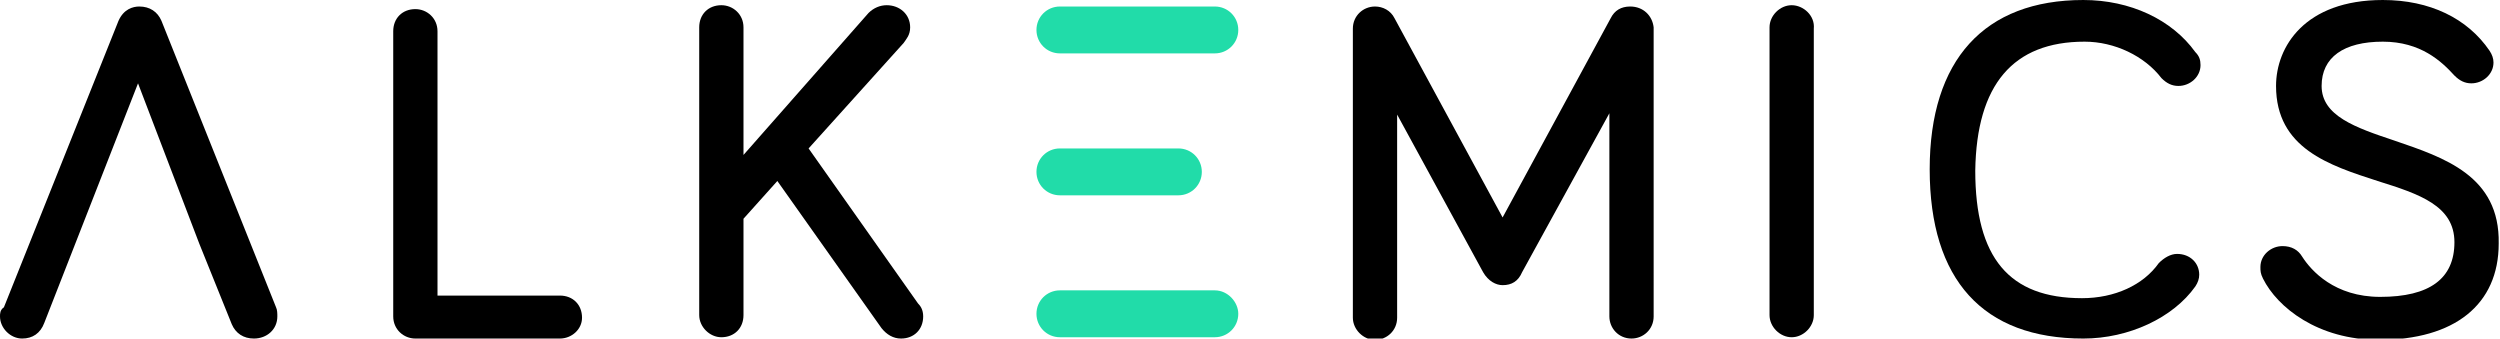 <?xml version="1.0" encoding="utf-8"?>
<!-- Generator: Adobe Illustrator 24.1.3, SVG Export Plug-In . SVG Version: 6.00 Build 0)  -->
<svg version="1.1" id="Calque_1" xmlns="http://www.w3.org/2000/svg" xmlns:xlink="http://www.w3.org/1999/xlink" x="0px" y="0px"
	 viewBox="0 0 192 26" style="enable-background:new 0 0 192 26;" xml:space="preserve" width="192px" height="26" >
<style type="text/css">
	.st0{fill:#21DCA9;}
</style>
<path id="Shape" d="M10.6,6.4l4.7,12.3l2.5,6.2c0.3,0.7,0.9,1.1,1.7,1.1c1,0,1.8-0.7,1.8-1.7c0-0.2,0-0.5-0.1-0.7l-8.8-22
	c-0.3-0.7-0.9-1.1-1.7-1.1c-0.5,0-1.2,0.2-1.6,1.1l-8.8,22C0,23.8,0,24.1,0,24.3C0,25.2,0.8,26,1.7,26c0.8,0,1.4-0.4,1.7-1.2
	L10.6,6.4z"/>
<path id="Shape_1_" d="M43,22.7h-9.4V2.4c0-1-0.8-1.7-1.7-1.7c-1,0-1.7,0.7-1.7,1.7v21.9c0,1,0.8,1.7,1.7,1.7H43
	c0.9,0,1.7-0.7,1.7-1.6C44.7,23.4,44,22.7,43,22.7"/>
<path id="Shape_2_" d="M62.1,11.4l7.3-8.1c0.2-0.3,0.5-0.6,0.5-1.2c0-1-0.8-1.7-1.8-1.7c-0.5,0-1,0.2-1.4,0.6l-9.6,10.9V2.1
	c0-1-0.8-1.7-1.7-1.7c-1,0-1.7,0.7-1.7,1.7v22.1c0,0.9,0.8,1.7,1.7,1.7c1,0,1.7-0.7,1.7-1.7v-7.4l2.6-2.9l8,11.3
	c0.4,0.5,0.9,0.8,1.5,0.8c1,0,1.7-0.7,1.7-1.7c0-0.5-0.2-0.8-0.4-1L62.1,11.4z"/>
<path id="Shape_3_" d="M125.2,0.5c-0.7,0-1.2,0.3-1.5,0.9l-8.3,15.3l-8.3-15.3c-0.3-0.6-0.9-0.9-1.5-0.9c-0.9,0-1.7,0.7-1.7,1.7
	v22.2c0,0.9,0.8,1.7,1.7,1.7c0.9,0,1.7-0.7,1.7-1.7V8.8l6.6,12.1c0.4,0.7,1,1,1.5,1c0.7,0,1.2-0.3,1.5-1l6.7-12.2v15.6
	c0,0.9,0.7,1.7,1.7,1.7c0.9,0,1.7-0.7,1.7-1.7V2.1C126.9,1.2,126.2,0.5,125.2,0.5"/>
<path id="Shape_4_" d="M137.6,0.4c-0.9,0-1.7,0.8-1.7,1.7v22.1c0,0.9,0.8,1.7,1.7,1.7c0.9,0,1.7-0.8,1.7-1.7V2.2
	C139.4,1.2,138.5,0.4,137.6,0.4"/>
<path id="Shape_5_" d="M160.1,3.2c2.3,0,4.6,1.1,5.9,2.8c0.4,0.4,0.8,0.6,1.3,0.6c0.9,0,1.7-0.7,1.7-1.6c0-0.4-0.1-0.7-0.4-1
	c-1.8-2.5-5-4-8.6-4c-7.6,0-11.8,4.6-11.8,13c0,8.5,4.1,13,11.8,13c3.5,0,6.9-1.6,8.6-4c0.2-0.3,0.3-0.6,0.3-0.9
	c0-0.9-0.7-1.6-1.7-1.6c-0.5,0-1,0.3-1.4,0.7c-1.2,1.7-3.4,2.7-5.9,2.7c-5.6,0-8.2-3.1-8.2-9.8C151.8,6.5,154.6,3.2,160.1,3.2"/>
<path id="Shape_6_" d="M183.9,10.8c-3-1-5.6-1.9-5.6-4.2c0-2.2,1.7-3.4,4.7-3.4c2.9,0,4.5,1.5,5.5,2.6c0.4,0.4,0.8,0.6,1.3,0.6
	c0.9,0,1.7-0.7,1.7-1.6c0-0.3-0.1-0.6-0.3-0.9c-1.7-2.5-4.6-3.9-8.2-3.9c-6,0-8.2,3.6-8.2,6.6c0,4.8,4.1,6.1,7.8,7.3
	c3.2,1,5.9,1.9,5.9,4.7c0,2.8-1.9,4.2-5.7,4.2c-3.5,0-5.3-2-6-3.1c-0.3-0.5-0.8-0.8-1.5-0.8c-0.9,0-1.7,0.7-1.7,1.6
	c0,0.3,0,0.5,0.2,0.9c1.1,2.2,4.2,4.7,8.9,4.7c5.8,0,9.2-2.7,9.2-7.4C192,13.5,187.7,12.1,183.9,10.8"/>
<g>
	<path class="st0" d="M93.3,22.3H81.4c-1,0-1.8,0.8-1.8,1.8c0,1,0.8,1.8,1.8,1.8h11.9c1,0,1.8-0.8,1.8-1.8
		C95.1,23.2,94.3,22.3,93.3,22.3z"/>
	<path class="st0" d="M81.4,4.1h11.9c1,0,1.8-0.8,1.8-1.8c0-1-0.8-1.8-1.8-1.8H81.4c-1,0-1.8,0.8-1.8,1.8
		C79.6,3.3,80.4,4.1,81.4,4.1z"/>
	<path class="st0" d="M81.4,15h9.1c1,0,1.8-0.8,1.8-1.8c0-1-0.8-1.8-1.8-1.8h-9.1c-1,0-1.8,0.8-1.8,1.8C79.6,14.2,80.4,15,81.4,15z"
		/>
</g>
</svg>
